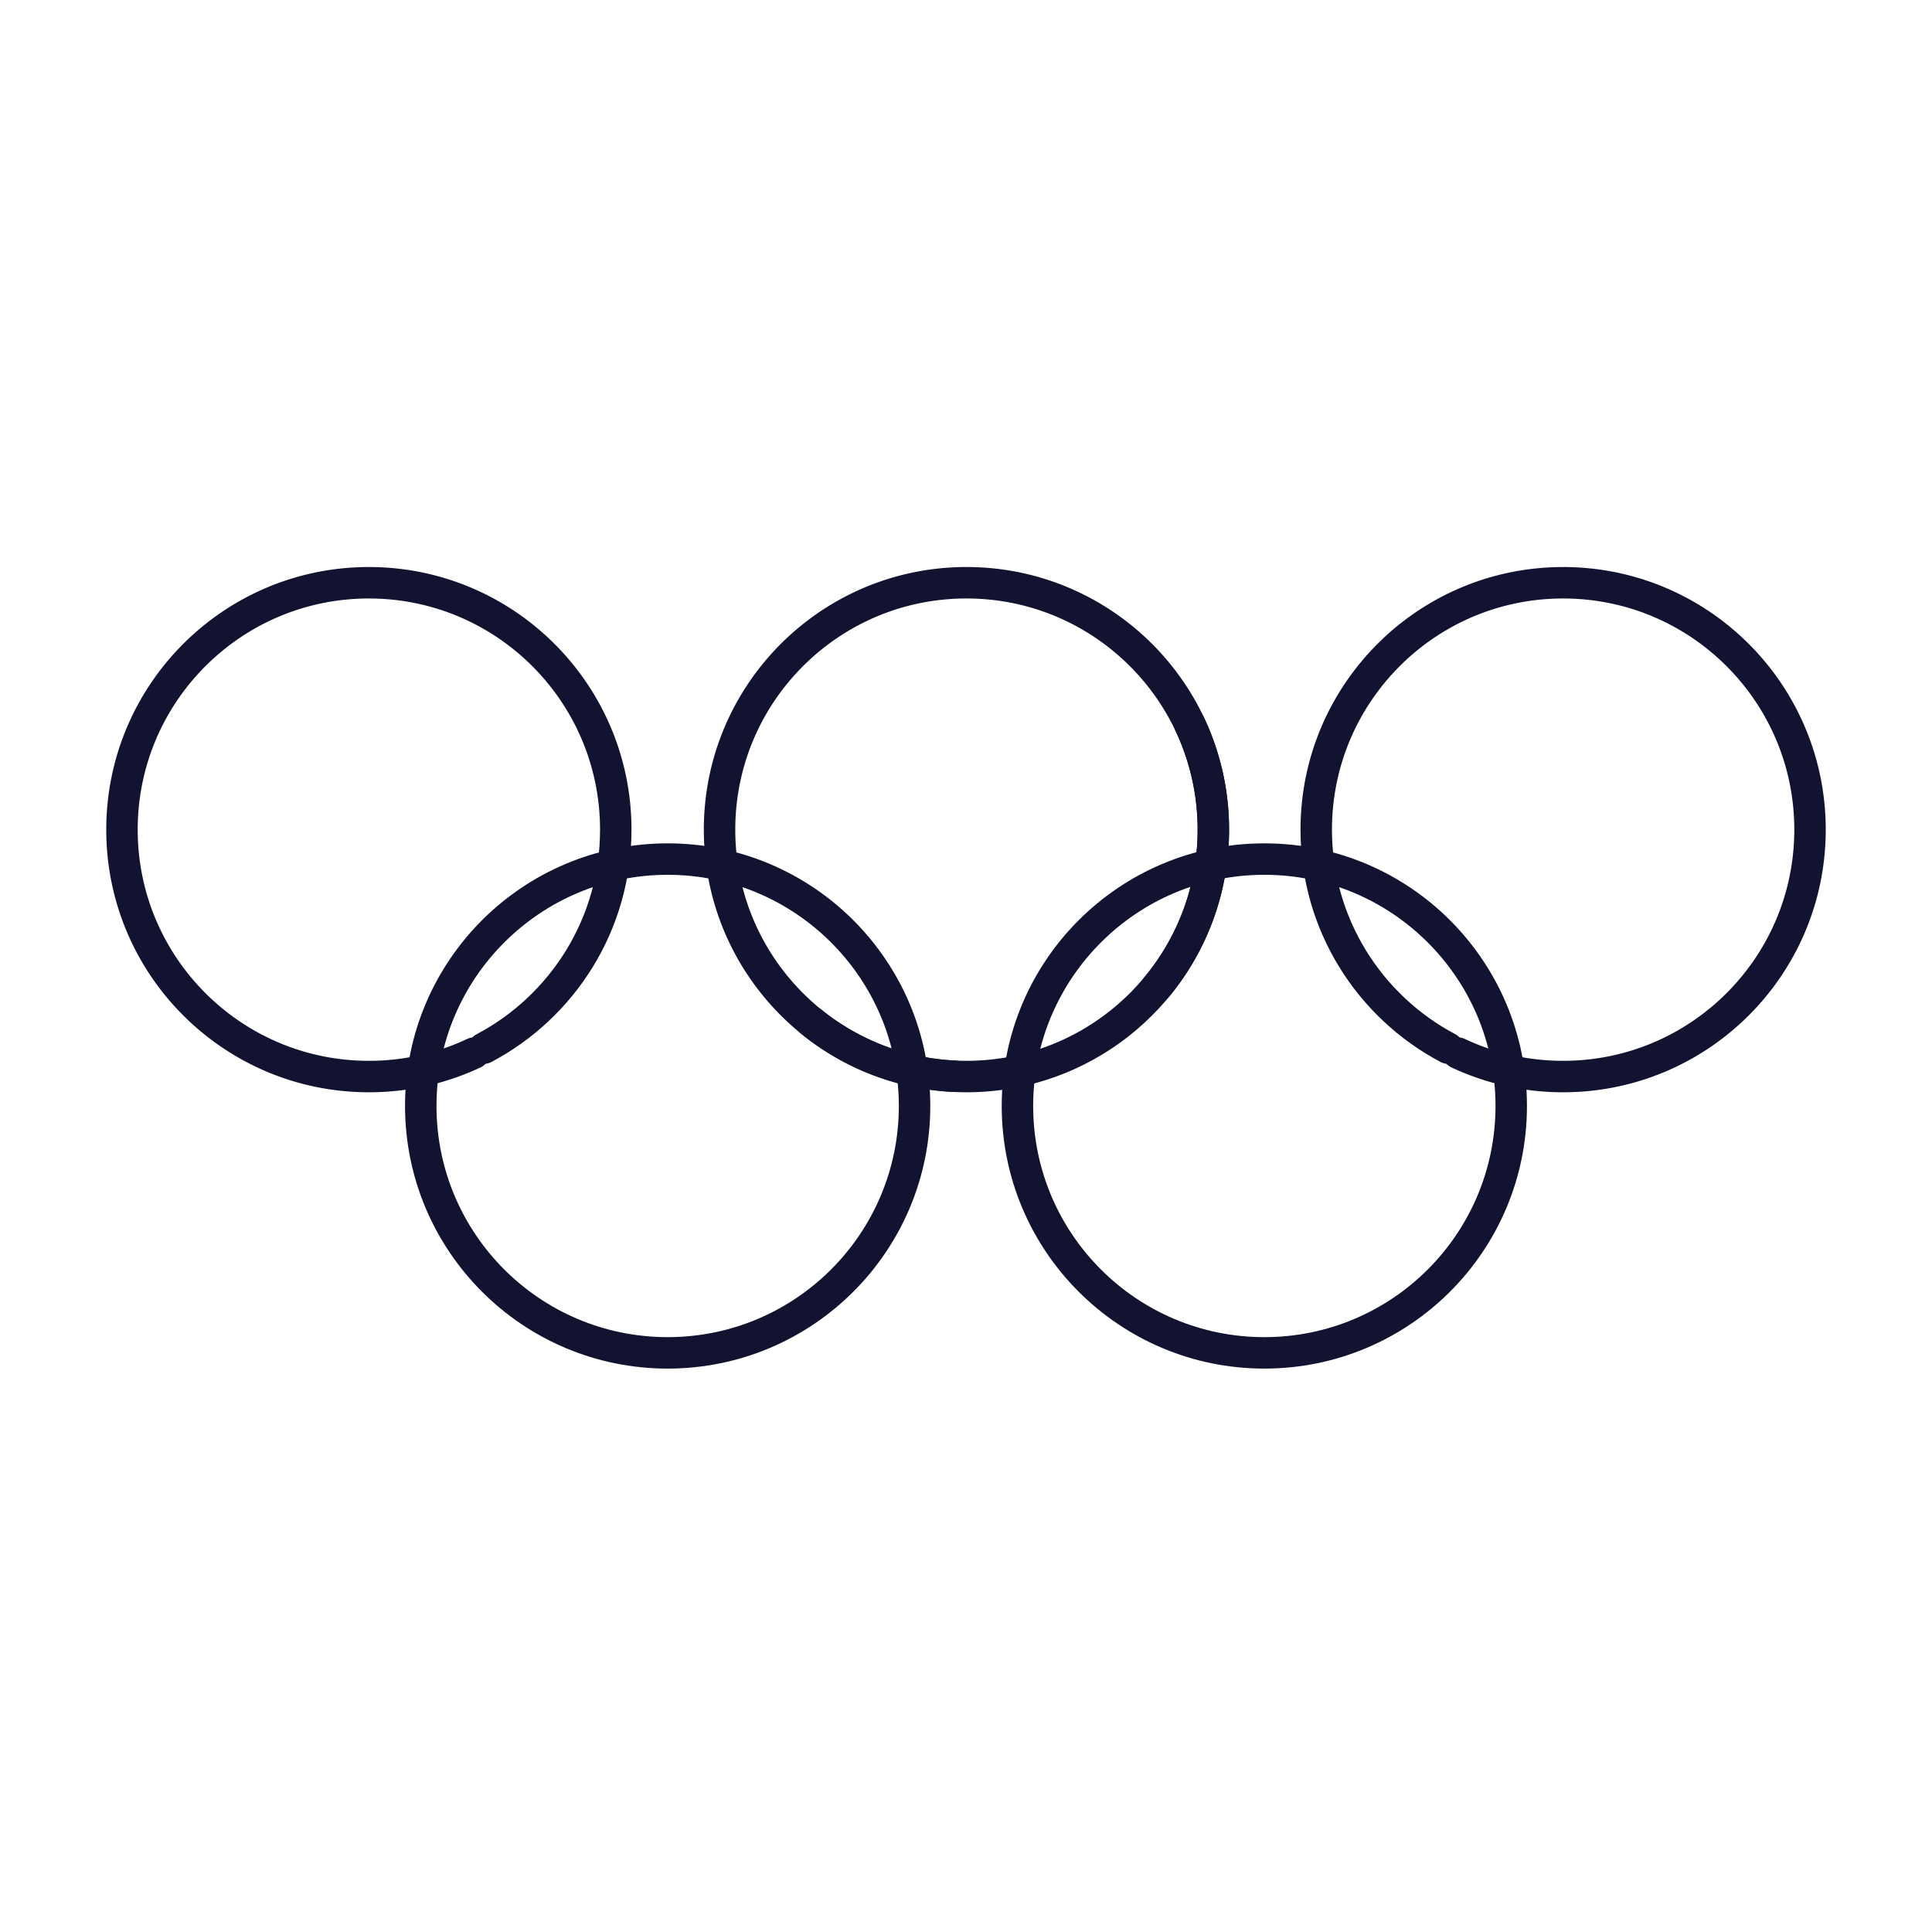 <svg xmlns="http://www.w3.org/2000/svg" width="430" height="430" style="width:100%;height:100%;transform:translate3d(0,0,0);content-visibility:visible" viewBox="0 0 430 430"><defs><clipPath id="a"><path d="M0 0h430v430H0z"/></clipPath><clipPath id="b"><path d="M0 0h430v430H0z"/></clipPath></defs><g clip-path="url(#a)"><g fill="none" clip-path="url(#b)" style="display:block"><path stroke="#121330" stroke-linecap="round" stroke-linejoin="round" stroke-width="7" d="M-52.275-16.985C-45.12-39.021-24.42-54.951 0-54.951c30.348 0 54.951 24.603 54.951 54.951 0 0 0 0 0 0 0 30.348-24.603 54.951-54.951 54.951S-54.951 30.348-54.951 0a54.9 54.9 0 0 1 2.676-16.985" class="primary" style="display:block" transform="rotate(180 107.55 92.326)"/><path stroke="#121330" stroke-linecap="round" stroke-linejoin="round" stroke-width="7" d="M23.402 49.733A54.738 54.738 0 0 1 0 54.951c-30.348 0-54.951-24.603-54.951-54.951S-30.348-54.951 0-54.951c14.553 0 27.785 5.658 37.616 14.893" class="primary" style="display:block" transform="translate(82.1 184.653)"/><path class="primary" style="display:none"/><path stroke="#121330" stroke-linecap="round" stroke-linejoin="round" stroke-width="7" d="M54.951 0c0 30.348-24.603 54.951-54.951 54.951S-54.951 30.348-54.951 0-30.348-54.951 0-54.951 54.951-30.348 54.951 0z" class="primary" style="display:block" transform="translate(148.6 246.153)"/><path class="primary" style="display:none"/><path class="primary" style="display:none"/><path stroke="#121330" stroke-linecap="round" stroke-linejoin="round" stroke-width="7" d="M38.315-39.389C48.577-29.406 54.951-15.447 54.951 0c0 0 0 0 0 0 0 21.094-11.886 39.412-29.325 48.622" class="primary" style="display:block" transform="translate(82.1 184.653)"/><path stroke="#121330" stroke-linecap="round" stroke-linejoin="round" stroke-width="7" d="M38.315-39.389C48.577-29.406 54.951-15.447 54.951 0c0 0 0 0 0 0 0 21.094-11.886 39.412-29.325 48.622" class="primary" style="display:block" transform="matrix(-1 0 0 1 347.9 184.653)"/><path class="primary" style="display:none"/><path class="primary" style="display:none"/><path stroke="#121330" stroke-linecap="round" stroke-linejoin="round" stroke-width="7" d="M54.951 0c0 30.348-24.603 54.951-54.951 54.951S-54.951 30.348-54.951 0-30.348-54.951 0-54.951 54.951-30.348 54.951 0z" class="primary" style="display:block" transform="matrix(-1 0 0 1 281.4 246.153)"/><path class="primary" style="display:none"/><path stroke="#121330" stroke-linecap="round" stroke-linejoin="round" stroke-width="7" d="M23.402 49.733A54.738 54.738 0 0 1 0 54.951c-30.348 0-54.951-24.603-54.951-54.951S-30.348-54.951 0-54.951c14.553 0 27.785 5.658 37.616 14.893" class="primary" style="display:block" transform="matrix(-1 0 0 1 347.9 184.653)"/><path stroke="#121330" stroke-linecap="round" stroke-linejoin="round" stroke-width="7" d="M-49.733 23.402A54.738 54.738 0 0 1-54.951 0a54.727 54.727 0 0 1 12.609-35.027M2.693-54.886a54.692 54.692 0 0 1 31.746 12.064" class="primary" style="display:block" transform="rotate(180 107.55 92.326)"/></g></g></svg>